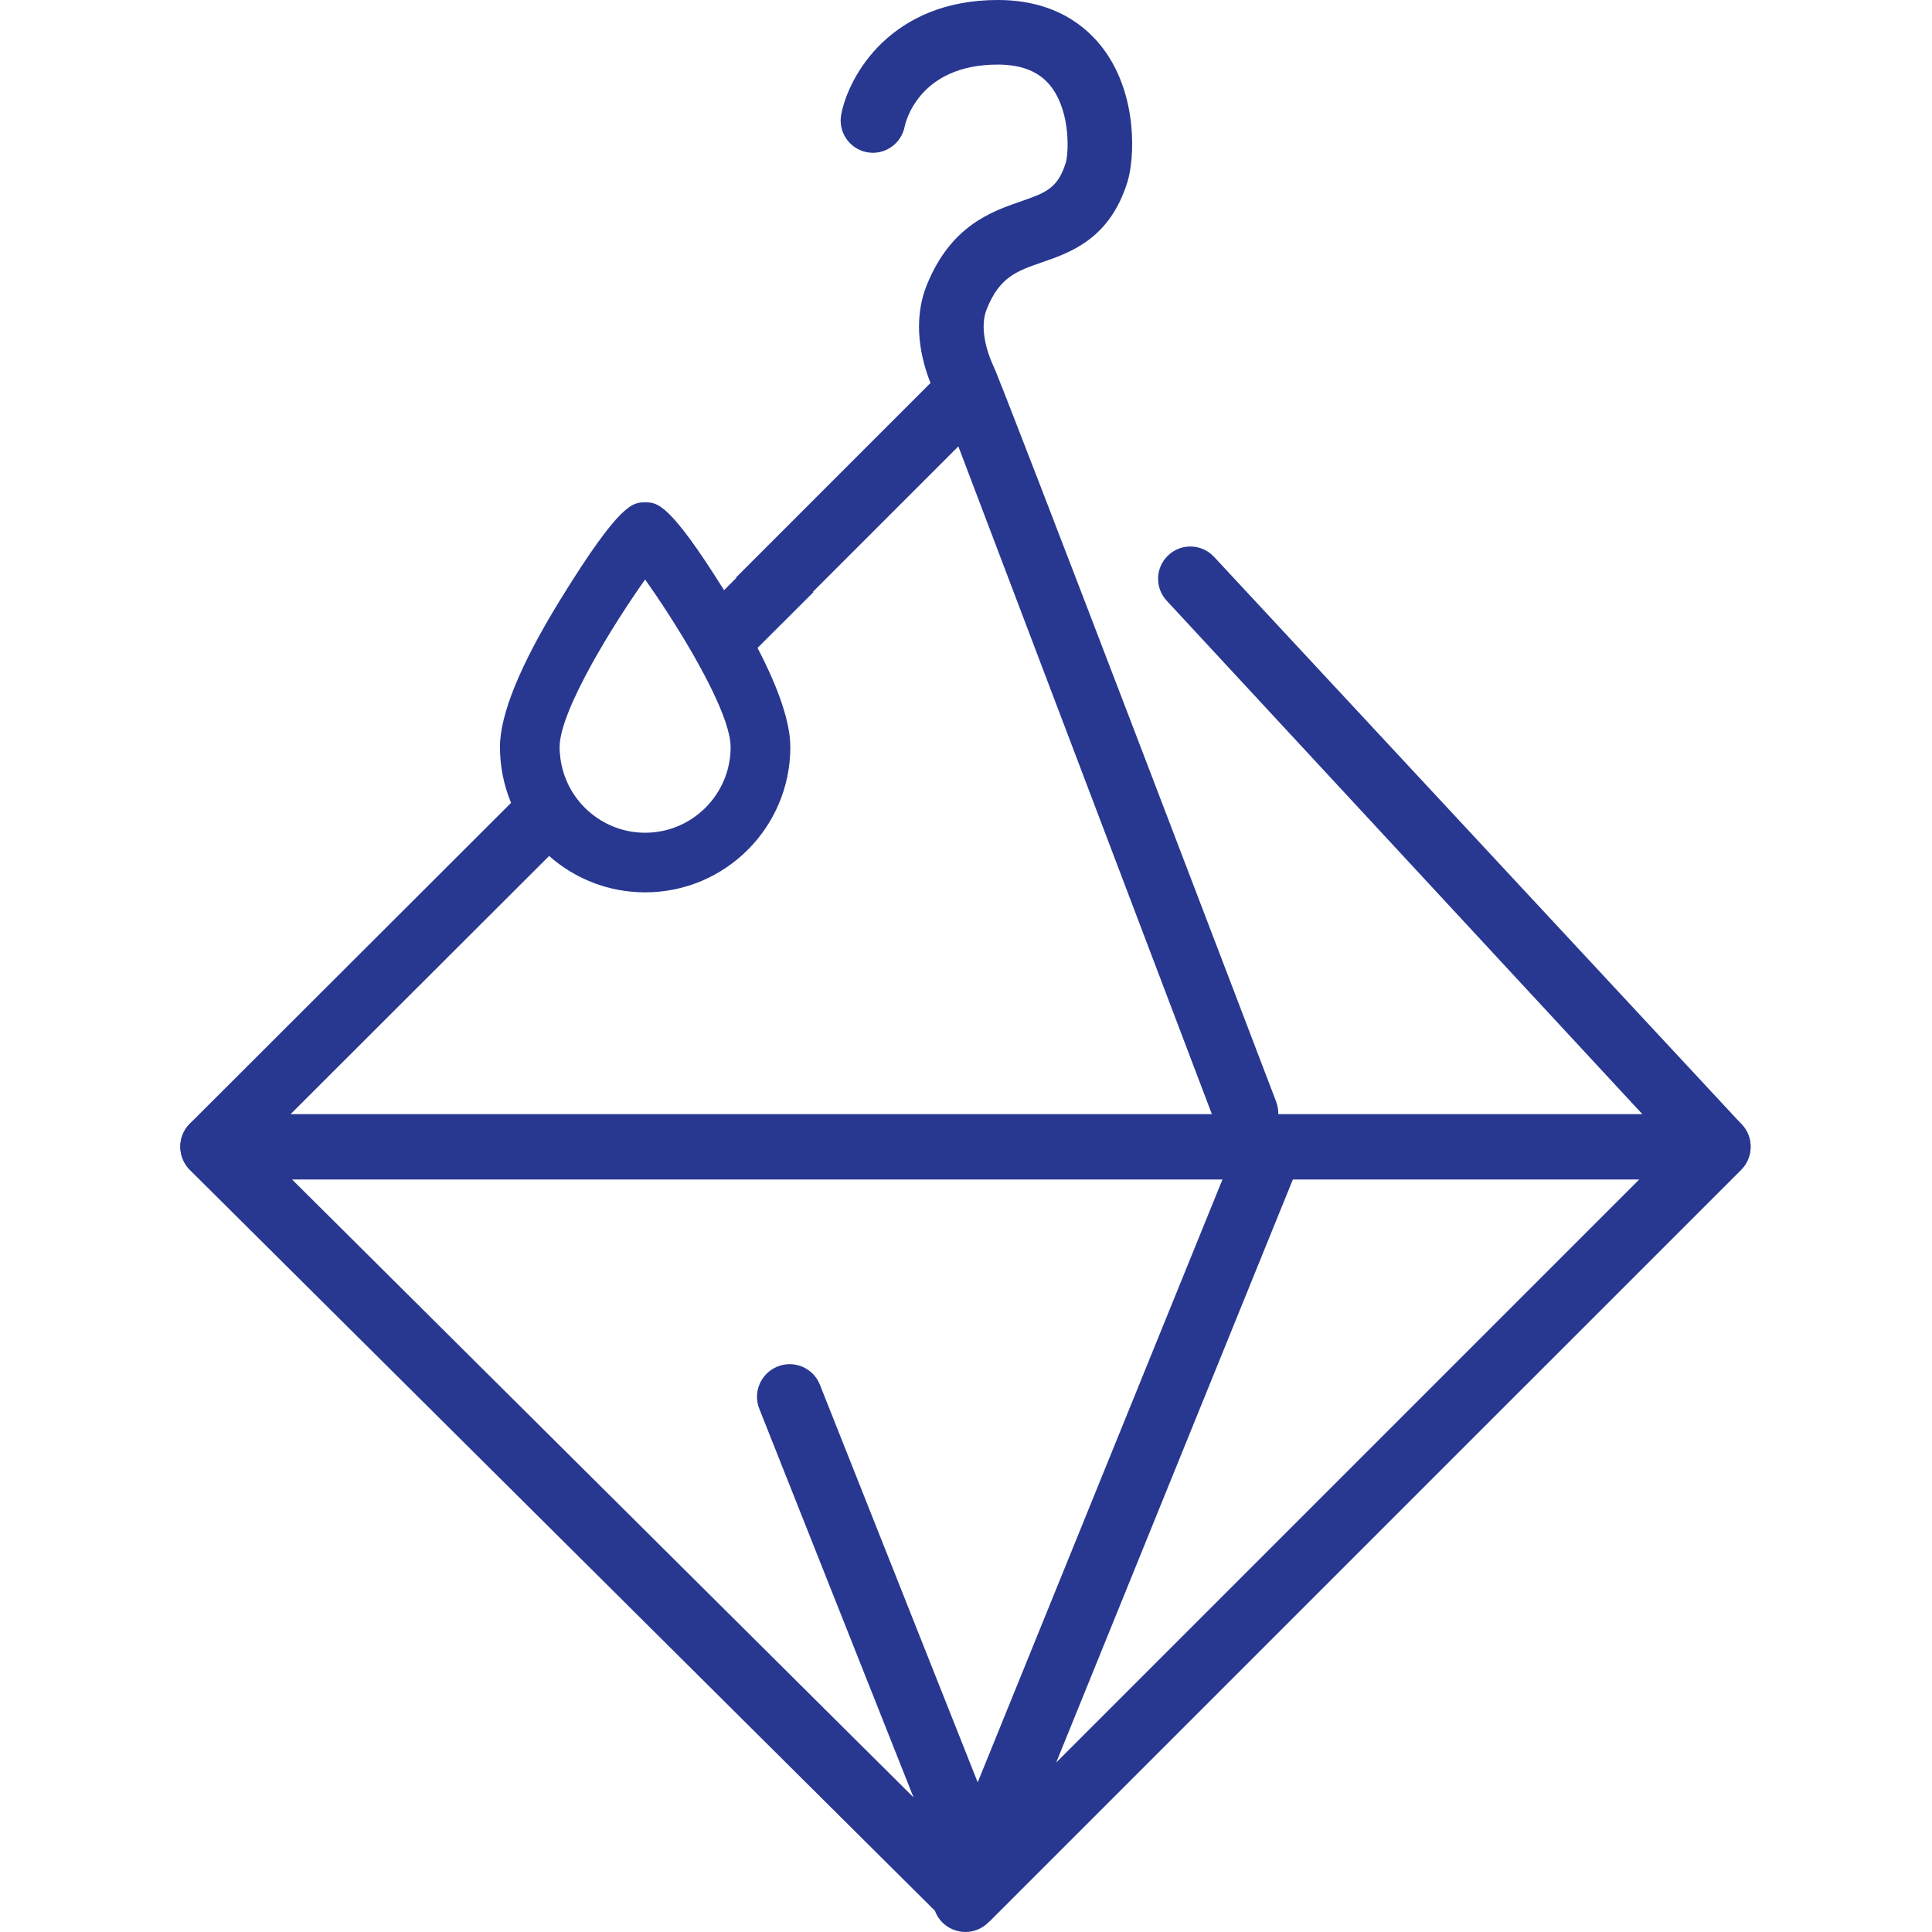 <?xml version="1.0" encoding="UTF-8"?> <svg xmlns="http://www.w3.org/2000/svg" width="600" height="600" viewBox="0 0 600 600" fill="none"> <path d="M328.011 547.364L401.51 366.298H509.077L328.011 547.364ZM379.643 366.298L303.637 553.518L254.603 429.981C252.512 424.778 246.6 422.294 241.435 424.401C236.232 426.523 233.733 432.405 235.84 437.599L283.704 558.192L90.7 366.298H379.643ZM533.488 346.032H66.115C62.03 346.032 58.338 348.509 56.767 352.299C55.197 356.097 56.088 360.477 58.972 363.353L290.341 593.393C291.285 595.968 293.263 598.135 295.996 599.245C297.257 599.743 298.548 600.007 299.824 600C302.543 600 305.155 598.875 307.073 596.912C307.269 596.738 307.481 596.564 307.67 596.368L540.699 363.353C543.599 360.439 544.467 356.067 542.889 352.292C541.333 348.494 537.656 346.032 533.488 346.032" fill="#283891"></path> <path d="M170.533 265.828C178.486 272.856 188.926 277.127 200.352 277.127C225.25 277.127 245.444 256.912 245.444 232.013C245.444 224.553 242.016 214.21 235.258 201.223L252.606 183.912L252.464 183.785L297.623 138.627L376.372 346.049H90.2L170.533 265.828ZM173.789 232.028C173.804 220.655 190.636 193.636 200.352 179.969C204.549 185.884 210.083 194.3 215.027 202.866C215.303 203.359 215.594 203.859 215.871 204.36C216.326 205.166 216.774 205.973 217.215 206.779C217.715 207.683 218.208 208.586 218.679 209.483C219.007 210.102 219.328 210.722 219.635 211.327C220.165 212.358 220.68 213.388 221.173 214.389C224.578 221.424 226.901 227.802 226.901 232.028C226.901 246.688 214.982 258.614 200.352 258.614C194.049 258.614 188.247 256.389 183.684 252.7C178.172 248.249 174.506 241.655 173.901 234.172L173.893 234.179C173.841 233.47 173.789 232.745 173.789 232.028ZM66.004 366.086H533.64C537.651 366.086 541.28 363.696 542.856 359.985C544.446 356.288 543.655 352.016 540.854 349.126L376.903 172.792C373.057 168.805 366.709 168.685 362.743 172.516C358.726 176.37 358.621 182.71 362.452 186.69L510.086 346.049H396.984C397.006 344.742 396.812 343.421 396.312 342.106C396.312 342.106 309.459 114.333 308.332 113.288C306.45 109.113 304.135 101.668 306.45 95.969C310.445 86.037 315.703 84.207 323.619 81.459C332.505 78.397 344.686 74.171 350.167 56.412C352.363 49.265 353.446 29.766 342.744 15.3C337.576 8.325 327.681 -0.001 309.863 -0.001C276.899 0.014 263.658 23.224 261.261 35.486C260.201 40.923 263.733 46.203 269.199 47.271C274.599 48.316 279.864 44.762 280.947 39.332C281.103 38.548 285.002 20.058 309.863 20.058C317.584 20.058 323.081 22.387 326.643 27.197C332.647 35.359 331.789 48.003 330.989 50.505C328.51 58.562 324.679 59.877 317.054 62.535C307.891 65.717 295.3 70.056 287.862 88.442C283.187 99.965 286.122 111.734 288.975 118.941L228.611 179.312C228.633 179.372 228.648 179.417 228.678 179.469L224.862 183.285C207.798 156.004 204.034 155.997 200.352 156.012C196.559 155.997 192.623 155.997 173.923 186.369C161.541 206.503 155.261 221.887 155.268 232.013C155.268 238.152 156.508 244 158.718 249.332L58.931 348.977C56.056 351.867 55.212 356.176 56.773 359.895C58.304 363.659 61.963 366.086 66.004 366.086Z" fill="#283891"></path> </svg> 